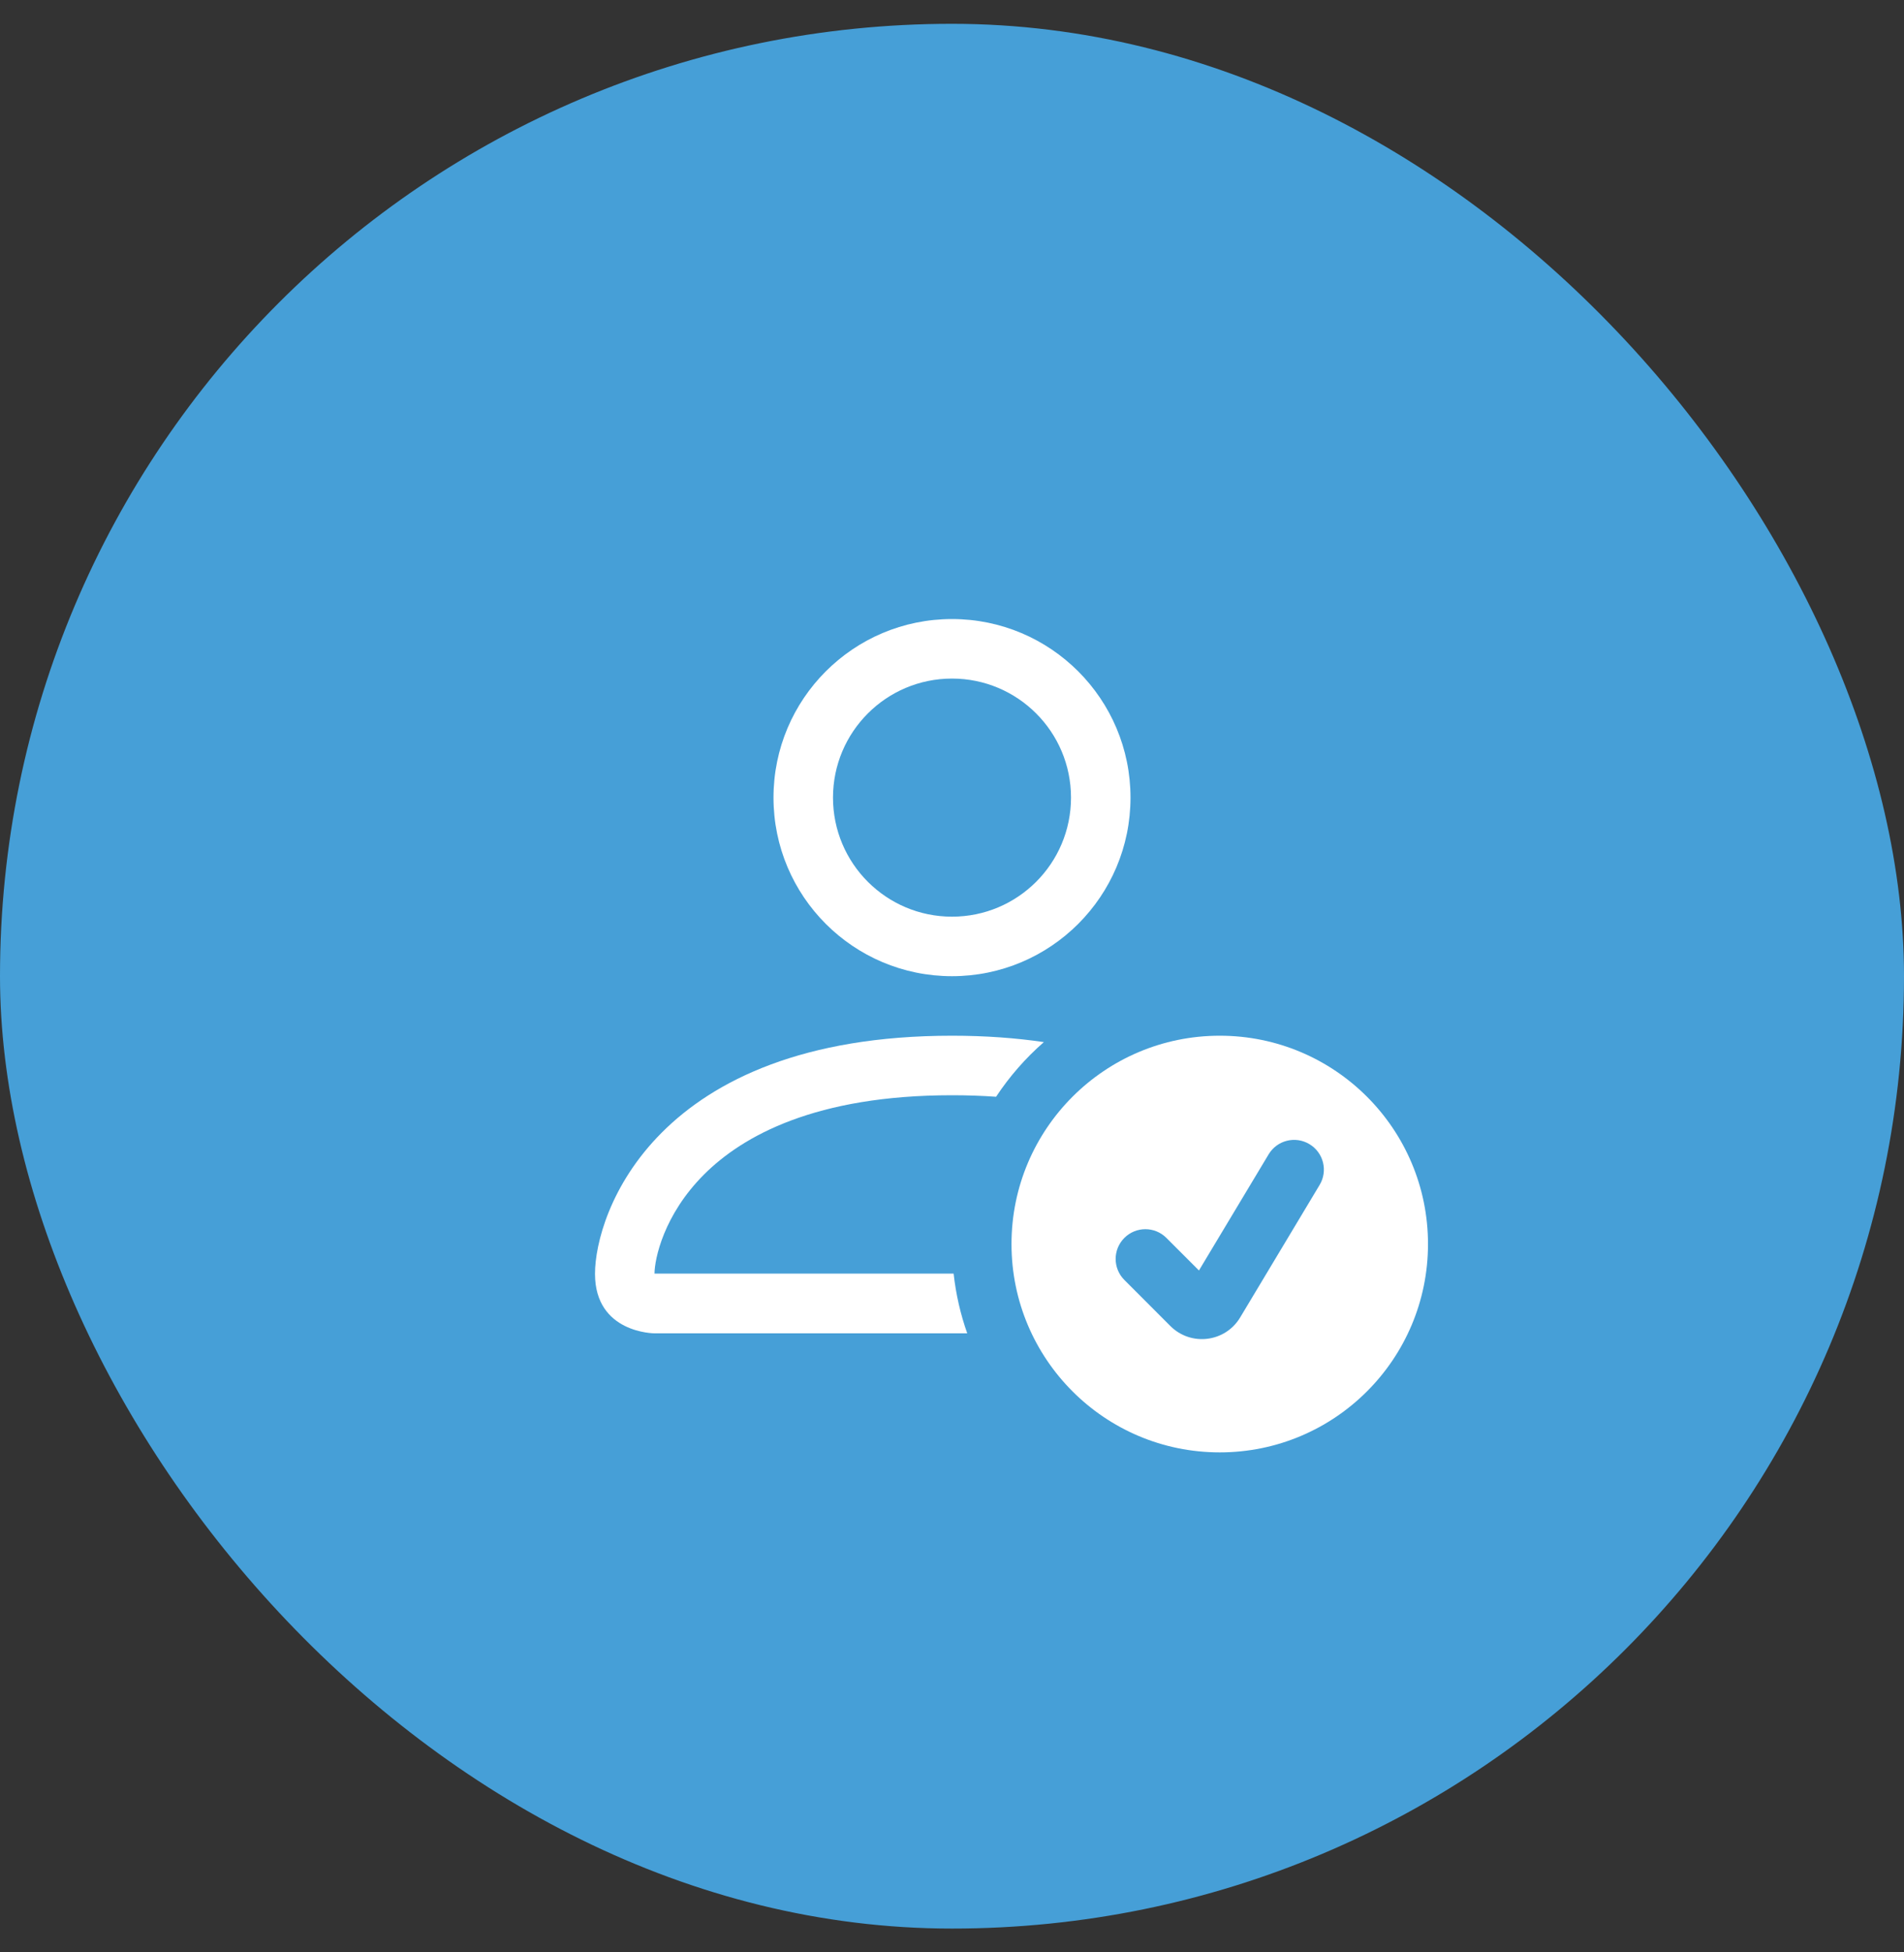 <?xml version="1.0" encoding="UTF-8"?>
<svg xmlns="http://www.w3.org/2000/svg" width="40" height="41" viewBox="0 0 40 41" fill="none">
  <rect x="0" y="0" width="40" height="41" fill="#333333" stroke="none"/>
  <rect y="0.5" width="40" height="40" rx="20" fill="#469FD7"></rect>
  <path d="M25.625 30.5C28.041 30.5 30 28.541 30 26.125C30 23.709 28.041 21.75 25.625 21.75C23.209 21.75 21.25 23.709 21.25 26.125C21.25 28.541 23.209 30.5 25.625 30.5ZM27.723 24.884L26.054 27.666C25.741 28.189 25.019 28.278 24.587 27.846L23.621 26.879C23.377 26.635 23.377 26.24 23.621 25.996C23.865 25.752 24.26 25.752 24.504 25.996L25.188 26.68L26.652 24.241C26.829 23.945 27.213 23.849 27.509 24.027C27.805 24.204 27.901 24.588 27.723 24.884Z" fill="white"></path>
  <path d="M23.75 16.75C23.75 18.821 22.071 20.5 20 20.5C17.929 20.5 16.25 18.821 16.25 16.75C16.25 14.679 17.929 13 20 13C22.071 13 23.75 14.679 23.75 16.75ZM20 19.25C21.381 19.25 22.5 18.131 22.5 16.75C22.5 15.369 21.381 14.25 20 14.25C18.619 14.25 17.5 15.369 17.5 16.75C17.5 18.131 18.619 19.25 20 19.25Z" fill="white"></path>
  <path d="M20.32 28C20.179 27.601 20.082 27.181 20.034 26.746H13.75C13.752 26.437 13.942 25.513 14.79 24.665C15.605 23.85 17.139 23 20 23C20.326 23 20.634 23.011 20.926 23.032C21.208 22.605 21.546 22.219 21.93 21.884C21.346 21.798 20.705 21.75 20 21.75C13.75 21.75 12.5 25.5 12.5 26.75C12.5 28 13.75 28 13.75 28H20.32Z" fill="white"></path>
</svg>
